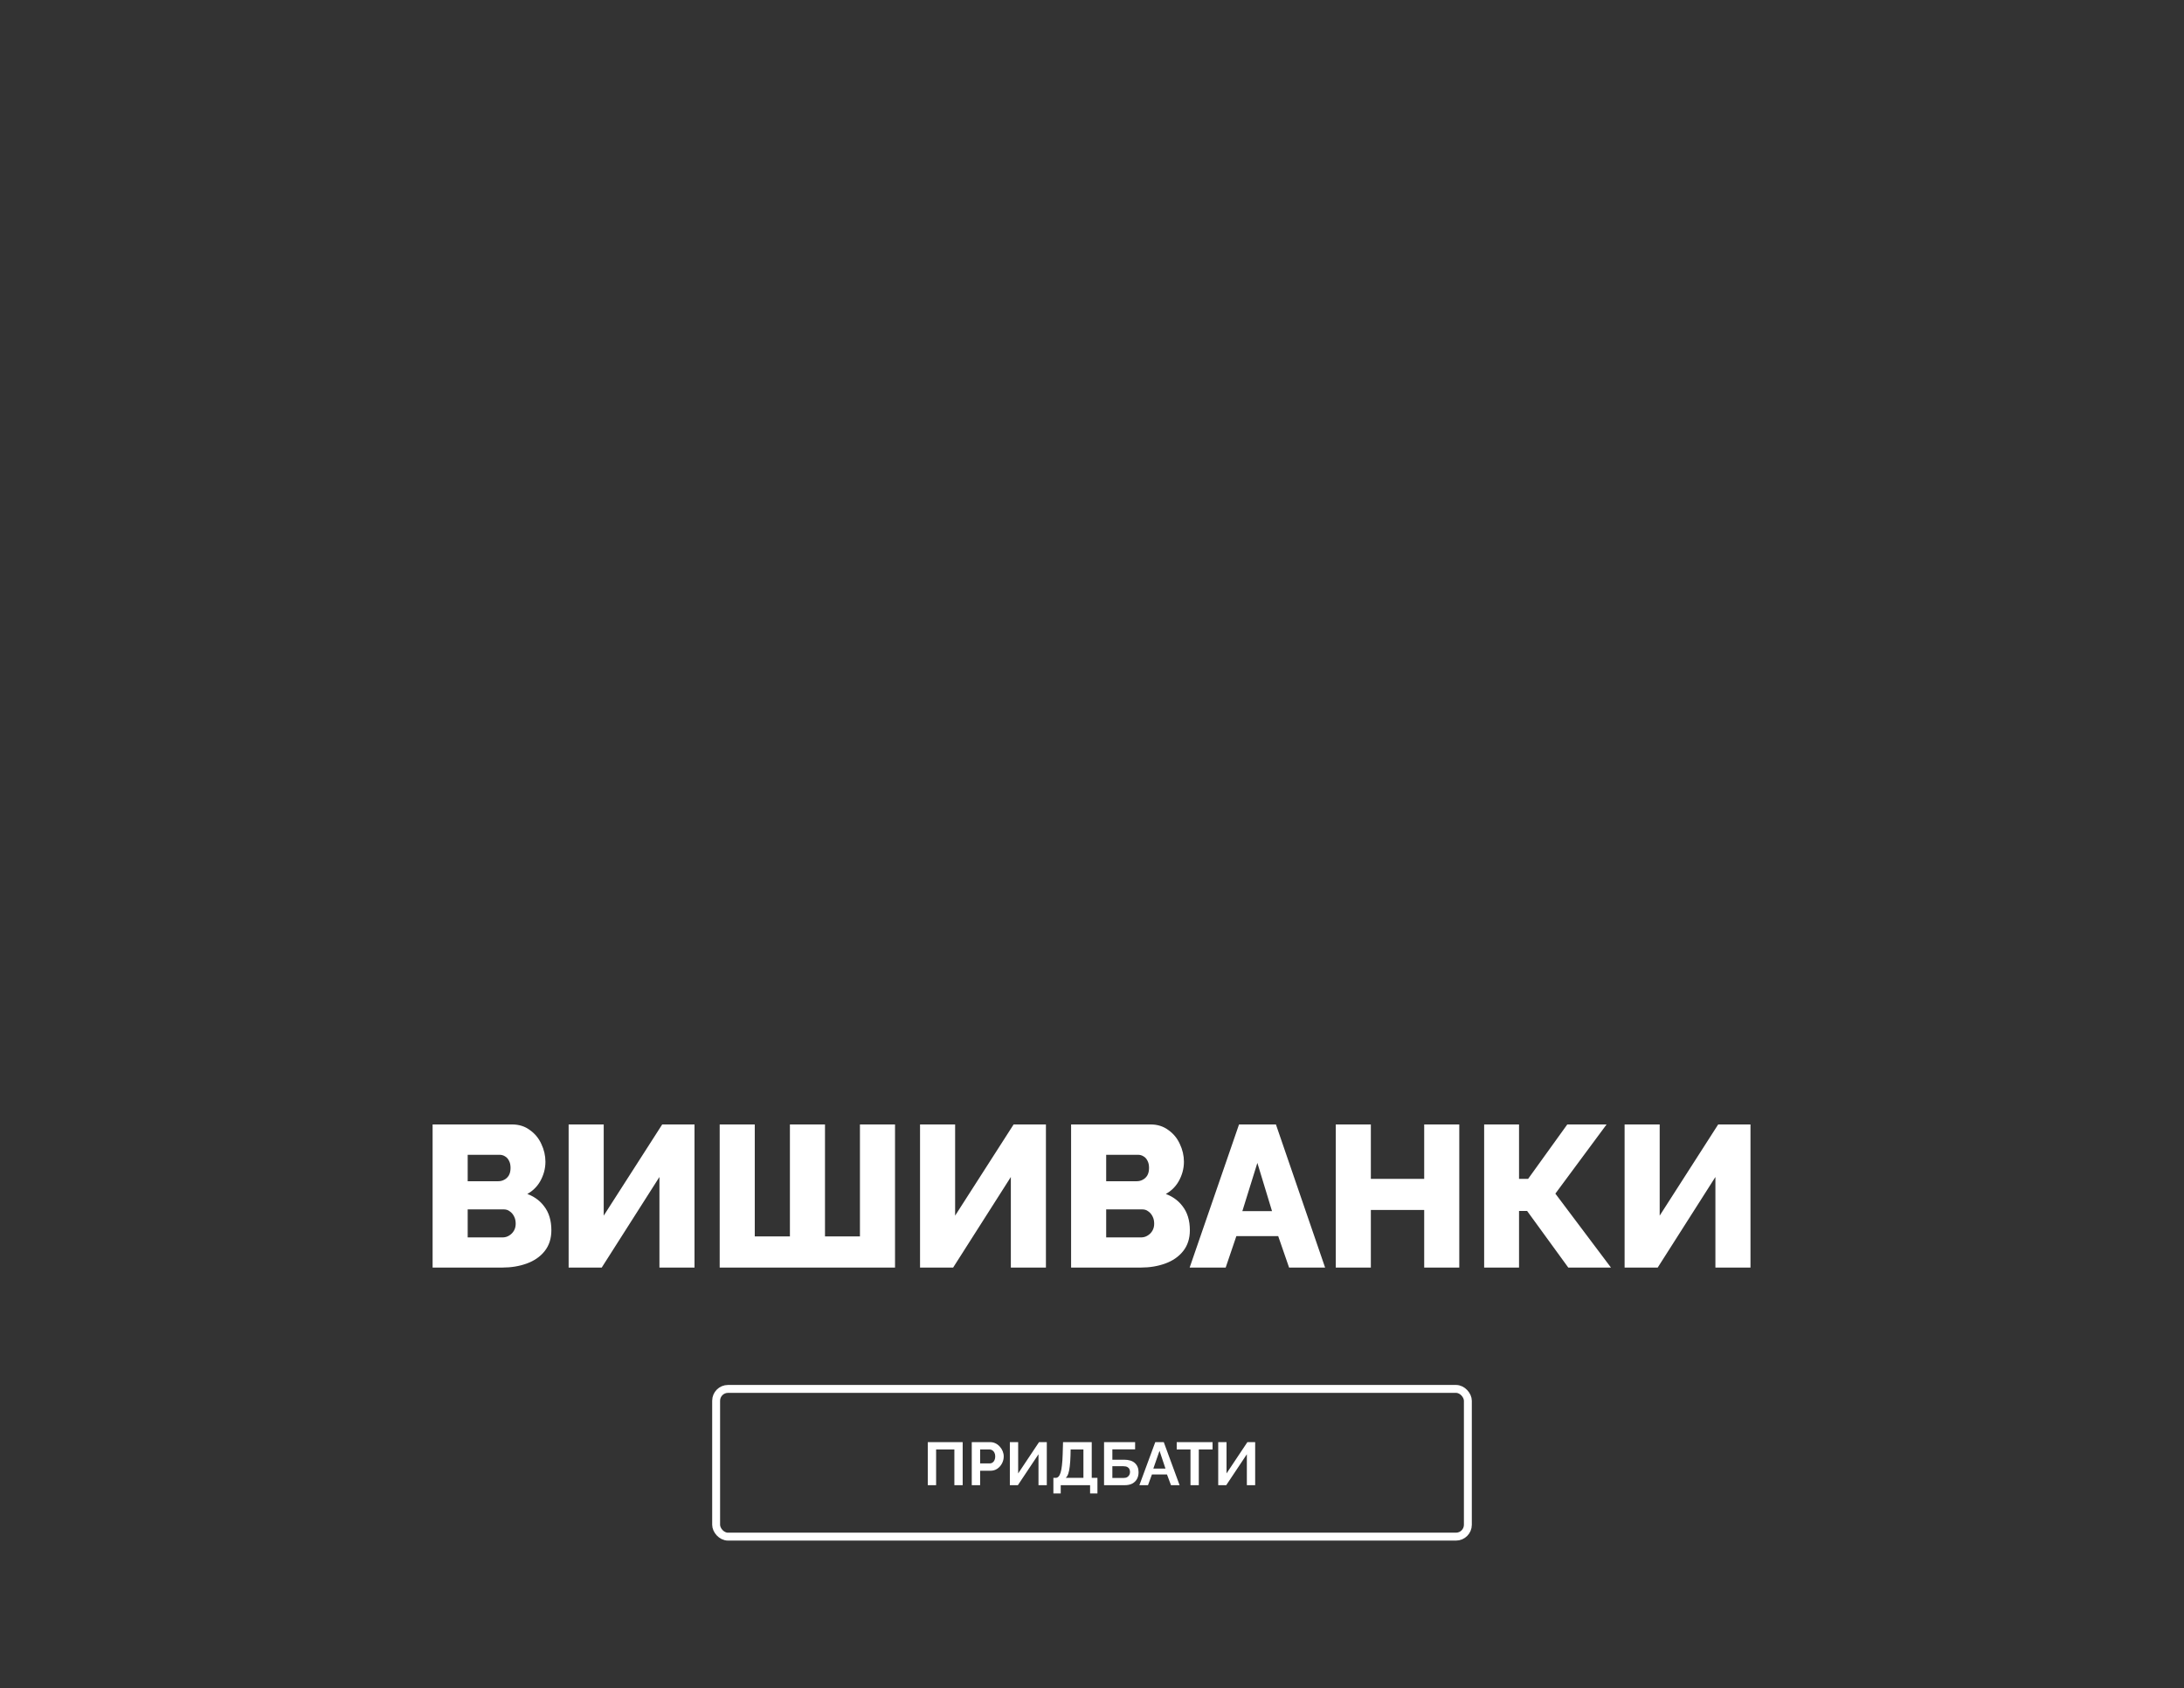 <svg width="828" height="640" viewBox="0 0 828 640" fill="none" xmlns="http://www.w3.org/2000/svg">
<rect x="0" y="0" width="828" height="640" fill="#333333" stroke="none"/>
<path d="M208.535 466.35C208.535 469.4 207.71 471.95 206.06 474C204.46 476 202.285 477.5 199.535 478.5C196.785 479.5 193.76 480 190.46 480H164.51V426.75H194.135C196.635 426.75 198.785 427.425 200.585 428.775C202.435 430.075 203.835 431.775 204.785 433.875C205.785 435.975 206.285 438.15 206.285 440.4C206.285 442.9 205.635 445.3 204.335 447.6C203.035 449.85 201.135 451.55 198.635 452.7C201.685 453.6 204.085 455.2 205.835 457.5C207.635 459.8 208.535 462.75 208.535 466.35ZM196.01 463.875C196.01 462.725 195.785 461.725 195.335 460.875C194.885 459.975 194.285 459.275 193.535 458.775C192.835 458.225 191.985 457.95 190.985 457.95H176.81V469.575H190.46C191.51 469.575 192.435 469.325 193.235 468.825C194.085 468.325 194.76 467.65 195.26 466.8C195.76 465.95 196.01 464.975 196.01 463.875ZM176.81 437.25V448.275H188.885C189.785 448.275 190.61 448.075 191.36 447.675C192.16 447.275 192.81 446.675 193.31 445.875C193.81 445.025 194.06 443.975 194.06 442.725C194.06 441.525 193.835 440.525 193.385 439.725C192.985 438.925 192.435 438.325 191.735 437.925C191.035 437.475 190.235 437.25 189.335 437.25H176.81ZM216.08 480V426.75H228.38V462.525L251.33 426.75H262.805V480H250.505V444.45L227.855 480H216.08ZM273.348 480V426.75H285.648V469.2H299.973V426.75H312.273V469.2H326.523V426.75H338.823V480H273.348ZM349.307 480V426.75H361.607V462.525L384.557 426.75H396.032V480H383.732V444.45L361.082 480H349.307ZM450.601 466.35C450.601 469.4 449.776 471.95 448.126 474C446.526 476 444.351 477.5 441.601 478.5C438.851 479.5 435.826 480 432.526 480H406.576V426.75H436.201C438.701 426.75 440.851 427.425 442.651 428.775C444.501 430.075 445.901 431.775 446.851 433.875C447.851 435.975 448.351 438.15 448.351 440.4C448.351 442.9 447.701 445.3 446.401 447.6C445.101 449.85 443.201 451.55 440.701 452.7C443.751 453.6 446.151 455.2 447.901 457.5C449.701 459.8 450.601 462.75 450.601 466.35ZM438.076 463.875C438.076 462.725 437.851 461.725 437.401 460.875C436.951 459.975 436.351 459.275 435.601 458.775C434.901 458.225 434.051 457.95 433.051 457.95H418.876V469.575H432.526C433.576 469.575 434.501 469.325 435.301 468.825C436.151 468.325 436.826 467.65 437.326 466.8C437.826 465.95 438.076 464.975 438.076 463.875ZM418.876 437.25V448.275H430.951C431.851 448.275 432.676 448.075 433.426 447.675C434.226 447.275 434.876 446.675 435.376 445.875C435.876 445.025 436.126 443.975 436.126 442.725C436.126 441.525 435.901 440.525 435.451 439.725C435.051 438.925 434.501 438.325 433.801 437.925C433.101 437.475 432.301 437.25 431.401 437.25H418.876ZM470.098 426.75H483.373L501.673 480H489.073L484.948 468.075H468.373L464.323 480H451.723L470.098 426.75ZM482.923 459.6L476.698 439.125L470.323 459.6H482.923ZM552.742 426.75V480H540.442V458.175H519.217V480H506.917V426.75H519.217V447.375H540.442V426.75H552.742ZM563.173 480V426.75H575.398V447.375H579.598L594.448 426.75H608.098L589.048 452.475L609.748 480H594.823L579.223 458.55H575.398V480H563.173ZM616.421 480V426.75H628.721V462.525L651.671 426.75H663.146V480H650.846V444.45L628.196 480H616.421Z" fill="white"/>
<path d="M206.06 474L205.671 473.686L205.67 473.688L206.06 474ZM164.51 480H164.01V480.5H164.51V480ZM164.51 426.75V426.25H164.01V426.75H164.51ZM200.585 428.775L200.285 429.175L200.291 429.18L200.298 429.184L200.585 428.775ZM204.785 433.875L204.33 434.081L204.334 434.09L204.785 433.875ZM204.335 447.6L204.768 447.85L204.77 447.846L204.335 447.6ZM198.635 452.7L198.426 452.246L197.216 452.803L198.494 453.18L198.635 452.7ZM205.835 457.5L205.437 457.803L205.441 457.808L205.835 457.5ZM195.335 460.875L194.888 461.099L194.893 461.109L195.335 460.875ZM193.535 458.775L193.226 459.168L193.242 459.18L193.258 459.191L193.535 458.775ZM176.81 457.95V457.45H176.31V457.95H176.81ZM176.81 469.575H176.31V470.075H176.81V469.575ZM193.235 468.825L192.982 468.394L192.97 468.401L193.235 468.825ZM195.26 466.8L194.829 466.546L194.829 466.546L195.26 466.8ZM176.81 437.25V436.75H176.31V437.25H176.81ZM176.81 448.275H176.31V448.775H176.81V448.275ZM191.36 447.675L191.136 447.228L191.125 447.234L191.36 447.675ZM193.31 445.875L193.734 446.14L193.741 446.129L193.31 445.875ZM193.385 439.725L192.938 439.949L192.943 439.96L192.949 439.97L193.385 439.725ZM191.735 437.925L191.465 438.346L191.476 438.353L191.487 438.359L191.735 437.925ZM208.035 466.35C208.035 469.305 207.238 471.739 205.671 473.686L206.45 474.314C208.182 472.161 209.035 469.495 209.035 466.35H208.035ZM205.67 473.688C204.135 475.606 202.041 477.057 199.364 478.03L199.706 478.97C202.53 477.943 204.785 476.394 206.451 474.312L205.67 473.688ZM199.364 478.03C196.676 479.008 193.709 479.5 190.46 479.5V480.5C193.811 480.5 196.895 479.992 199.706 478.97L199.364 478.03ZM190.46 479.5H164.51V480.5H190.46V479.5ZM165.01 480V426.75H164.01V480H165.01ZM164.51 427.25H194.135V426.25H164.51V427.25ZM194.135 427.25C196.54 427.25 198.581 427.897 200.285 429.175L200.885 428.375C198.989 426.953 196.731 426.25 194.135 426.25V427.25ZM200.298 429.184C202.073 430.432 203.416 432.061 204.33 434.081L205.241 433.669C204.255 431.489 202.797 429.718 200.873 428.366L200.298 429.184ZM204.334 434.09C205.303 436.125 205.785 438.227 205.785 440.4H206.785C206.785 438.073 206.267 435.825 205.237 433.66L204.334 434.09ZM205.785 440.4C205.785 442.809 205.16 445.125 203.9 447.354L204.77 447.846C206.11 445.475 206.785 442.991 206.785 440.4H205.785ZM203.902 447.35C202.657 449.505 200.838 451.136 198.426 452.246L198.844 453.154C201.432 451.964 203.413 450.195 204.768 447.85L203.902 447.35ZM198.494 453.18C201.452 454.053 203.758 455.596 205.437 457.803L206.233 457.197C204.412 454.804 201.918 453.147 198.777 452.22L198.494 453.18ZM205.441 457.808C207.158 460.001 208.035 462.835 208.035 466.35H209.035C209.035 462.665 208.113 459.599 206.229 457.192L205.441 457.808ZM196.51 463.875C196.51 462.659 196.272 461.576 195.777 460.641L194.893 461.109C195.298 461.874 195.51 462.791 195.51 463.875H196.51ZM195.782 460.651C195.298 459.683 194.643 458.913 193.813 458.359L193.258 459.191C193.927 459.637 194.472 460.267 194.888 461.099L195.782 460.651ZM193.844 458.382C193.045 457.754 192.083 457.45 190.985 457.45V458.45C191.888 458.45 192.625 458.696 193.226 459.168L193.844 458.382ZM190.985 457.45H176.81V458.45H190.985V457.45ZM176.31 457.95V469.575H177.31V457.95H176.31ZM176.81 470.075H190.46V469.075H176.81V470.075ZM190.46 470.075C191.593 470.075 192.612 469.804 193.5 469.249L192.97 468.401C192.258 468.846 191.427 469.075 190.46 469.075V470.075ZM193.489 469.256C194.412 468.713 195.148 467.977 195.691 467.054L194.829 466.546C194.372 467.323 193.758 467.937 192.982 468.394L193.489 469.256ZM195.691 467.054C196.241 466.118 196.51 465.054 196.51 463.875H195.51C195.51 464.896 195.279 465.782 194.829 466.546L195.691 467.054ZM176.31 437.25V448.275H177.31V437.25H176.31ZM176.81 448.775H188.885V447.775H176.81V448.775ZM188.885 448.775C189.862 448.775 190.769 448.557 191.595 448.116L191.125 447.234C190.452 447.593 189.708 447.775 188.885 447.775V448.775ZM191.584 448.122C192.471 447.679 193.188 447.014 193.734 446.14L192.886 445.61C192.432 446.336 191.85 446.871 191.137 447.228L191.584 448.122ZM193.741 446.129C194.297 445.184 194.56 444.041 194.56 442.725H193.56C193.56 443.909 193.323 444.866 192.879 445.621L193.741 446.129ZM194.56 442.725C194.56 441.465 194.324 440.374 193.821 439.48L192.949 439.97C193.346 440.676 193.56 441.585 193.56 442.725H194.56ZM193.832 439.501C193.393 438.623 192.778 437.945 191.983 437.491L191.487 438.359C192.092 438.705 192.577 439.227 192.938 439.949L193.832 439.501ZM192.006 437.504C191.218 436.998 190.323 436.75 189.335 436.75V437.75C190.147 437.75 190.852 437.952 191.465 438.346L192.006 437.504ZM189.335 436.75H176.81V437.75H189.335V436.75ZM216.08 480H215.58V480.5H216.08V480ZM216.08 426.75V426.25H215.58V426.75H216.08ZM228.38 426.75H228.88V426.25H228.38V426.75ZM228.38 462.525H227.88V464.23L228.801 462.795L228.38 462.525ZM251.33 426.75V426.25H251.056L250.909 426.48L251.33 426.75ZM262.805 426.75H263.305V426.25H262.805V426.75ZM262.805 480V480.5H263.305V480H262.805ZM250.505 480H250.005V480.5H250.505V480ZM250.505 444.45H251.005V442.735L250.083 444.181L250.505 444.45ZM227.855 480V480.5H228.129L228.276 480.269L227.855 480ZM216.58 480V426.75H215.58V480H216.58ZM216.08 427.25H228.38V426.25H216.08V427.25ZM227.88 426.75V462.525H228.88V426.75H227.88ZM228.801 462.795L251.751 427.02L250.909 426.48L227.959 462.255L228.801 462.795ZM251.33 427.25H262.805V426.25H251.33V427.25ZM262.305 426.75V480H263.305V426.75H262.305ZM262.805 479.5H250.505V480.5H262.805V479.5ZM251.005 480V444.45H250.005V480H251.005ZM250.083 444.181L227.433 479.731L228.276 480.269L250.926 444.719L250.083 444.181ZM227.855 479.5H216.08V480.5H227.855V479.5ZM273.348 480H272.848V480.5H273.348V480ZM273.348 426.75V426.25H272.848V426.75H273.348ZM285.648 426.75H286.148V426.25H285.648V426.75ZM285.648 469.2H285.148V469.7H285.648V469.2ZM299.973 469.2V469.7H300.473V469.2H299.973ZM299.973 426.75V426.25H299.473V426.75H299.973ZM312.273 426.75H312.773V426.25H312.273V426.75ZM312.273 469.2H311.773V469.7H312.273V469.2ZM326.523 469.2V469.7H327.023V469.2H326.523ZM326.523 426.75V426.25H326.023V426.75H326.523ZM338.823 426.75H339.323V426.25H338.823V426.75ZM338.823 480V480.5H339.323V480H338.823ZM273.848 480V426.75H272.848V480H273.848ZM273.348 427.25H285.648V426.25H273.348V427.25ZM285.148 426.75V469.2H286.148V426.75H285.148ZM285.648 469.7H299.973V468.7H285.648V469.7ZM300.473 469.2V426.75H299.473V469.2H300.473ZM299.973 427.25H312.273V426.25H299.973V427.25ZM311.773 426.75V469.2H312.773V426.75H311.773ZM312.273 469.7H326.523V468.7H312.273V469.7ZM327.023 469.2V426.75H326.023V469.2H327.023ZM326.523 427.25H338.823V426.25H326.523V427.25ZM338.323 426.75V480H339.323V426.75H338.323ZM338.823 479.5H273.348V480.5H338.823V479.5ZM349.307 480H348.807V480.5H349.307V480ZM349.307 426.75V426.25H348.807V426.75H349.307ZM361.607 426.75H362.107V426.25H361.607V426.75ZM361.607 462.525H361.107V464.23L362.028 462.795L361.607 462.525ZM384.557 426.75V426.25H384.284L384.136 426.48L384.557 426.75ZM396.032 426.75H396.532V426.25H396.032V426.75ZM396.032 480V480.5H396.532V480H396.032ZM383.732 480H383.232V480.5H383.732V480ZM383.732 444.45H384.232V442.735L383.311 444.181L383.732 444.45ZM361.082 480V480.5H361.357L361.504 480.269L361.082 480ZM349.807 480V426.75H348.807V480H349.807ZM349.307 427.25H361.607V426.25H349.307V427.25ZM361.107 426.75V462.525H362.107V426.75H361.107ZM362.028 462.795L384.978 427.02L384.136 426.48L361.186 462.255L362.028 462.795ZM384.557 427.25H396.032V426.25H384.557V427.25ZM395.532 426.75V480H396.532V426.75H395.532ZM396.032 479.5H383.732V480.5H396.032V479.5ZM384.232 480V444.45H383.232V480H384.232ZM383.311 444.181L360.661 479.731L361.504 480.269L384.154 444.719L383.311 444.181ZM361.082 479.5H349.307V480.5H361.082V479.5ZM448.126 474L447.736 473.686L447.735 473.688L448.126 474ZM406.576 480H406.076V480.5H406.576V480ZM406.576 426.75V426.25H406.076V426.75H406.576ZM442.651 428.775L442.351 429.175L442.357 429.18L442.363 429.184L442.651 428.775ZM446.851 433.875L446.395 434.081L446.399 434.09L446.851 433.875ZM446.401 447.6L446.834 447.85L446.836 447.846L446.401 447.6ZM440.701 452.7L440.492 452.246L439.281 452.803L440.559 453.18L440.701 452.7ZM447.901 457.5L447.503 457.803L447.507 457.808L447.901 457.5ZM437.401 460.875L436.953 461.099L436.959 461.109L437.401 460.875ZM435.601 458.775L435.292 459.168L435.307 459.18L435.323 459.191L435.601 458.775ZM418.876 457.95V457.45H418.376V457.95H418.876ZM418.876 469.575H418.376V470.075H418.876V469.575ZM435.301 468.825L435.047 468.394L435.036 468.401L435.301 468.825ZM437.326 466.8L436.895 466.546L436.895 466.546L437.326 466.8ZM418.876 437.25V436.75H418.376V437.25H418.876ZM418.876 448.275H418.376V448.775H418.876V448.275ZM433.426 447.675L433.202 447.228L433.19 447.234L433.426 447.675ZM435.376 445.875L435.8 446.14L435.807 446.129L435.376 445.875ZM435.451 439.725L435.003 439.949L435.009 439.96L435.015 439.97L435.451 439.725ZM433.801 437.925L433.53 438.346L433.541 438.353L433.553 438.359L433.801 437.925ZM450.101 466.35C450.101 469.305 449.303 471.739 447.736 473.686L448.515 474.314C450.248 472.161 451.101 469.495 451.101 466.35H450.101ZM447.735 473.688C446.2 475.606 444.106 477.057 441.43 478.03L441.771 478.97C444.595 477.943 446.851 476.394 448.516 474.312L447.735 473.688ZM441.43 478.03C438.741 479.008 435.775 479.5 432.526 479.5V480.5C435.876 480.5 438.96 479.992 441.771 478.97L441.43 478.03ZM432.526 479.5H406.576V480.5H432.526V479.5ZM407.076 480V426.75H406.076V480H407.076ZM406.576 427.25H436.201V426.25H406.576V427.25ZM436.201 427.25C438.605 427.25 440.647 427.897 442.351 429.175L442.951 428.375C441.054 426.953 438.796 426.25 436.201 426.25V427.25ZM442.363 429.184C444.138 430.432 445.481 432.061 446.395 434.081L447.306 433.669C446.32 431.489 444.863 429.718 442.938 428.366L442.363 429.184ZM446.399 434.09C447.368 436.125 447.851 438.227 447.851 440.4H448.851C448.851 438.073 448.333 435.825 447.302 433.66L446.399 434.09ZM447.851 440.4C447.851 442.809 447.225 445.125 445.965 447.354L446.836 447.846C448.176 445.475 448.851 442.991 448.851 440.4H447.851ZM445.968 447.35C444.723 449.505 442.904 451.136 440.492 452.246L440.91 453.154C443.498 451.964 445.479 450.195 446.834 447.85L445.968 447.35ZM440.559 453.18C443.518 454.053 445.824 455.596 447.503 457.803L448.299 457.197C446.478 454.804 443.983 453.147 440.842 452.22L440.559 453.18ZM447.507 457.808C449.223 460.001 450.101 462.835 450.101 466.35H451.101C451.101 462.665 450.178 459.599 448.294 457.192L447.507 457.808ZM438.576 463.875C438.576 462.659 438.337 461.576 437.842 460.641L436.959 461.109C437.364 461.874 437.576 462.791 437.576 463.875H438.576ZM437.848 460.651C437.364 459.683 436.708 458.913 435.878 458.359L435.323 459.191C435.993 459.637 436.538 460.267 436.953 461.099L437.848 460.651ZM435.909 458.382C435.111 457.754 434.148 457.45 433.051 457.45V458.45C433.953 458.45 434.691 458.696 435.292 459.168L435.909 458.382ZM433.051 457.45H418.876V458.45H433.051V457.45ZM418.376 457.95V469.575H419.376V457.95H418.376ZM418.876 470.075H432.526V469.075H418.876V470.075ZM432.526 470.075C433.658 470.075 434.677 469.804 435.566 469.249L435.036 468.401C434.324 468.846 433.493 469.075 432.526 469.075V470.075ZM435.554 469.256C436.477 468.713 437.213 467.977 437.757 467.054L436.895 466.546C436.438 467.323 435.824 467.937 435.047 468.394L435.554 469.256ZM437.757 467.054C438.307 466.118 438.576 465.054 438.576 463.875H437.576C437.576 464.896 437.344 465.782 436.895 466.546L437.757 467.054ZM418.376 437.25V448.275H419.376V437.25H418.376ZM418.876 448.775H430.951V447.775H418.876V448.775ZM430.951 448.775C431.928 448.775 432.834 448.557 433.661 448.116L433.19 447.234C432.517 447.593 431.773 447.775 430.951 447.775V448.775ZM433.649 448.122C434.536 447.679 435.254 447.014 435.8 446.14L434.952 445.61C434.498 446.336 433.915 446.871 433.202 447.228L433.649 448.122ZM435.807 446.129C436.362 445.184 436.626 444.041 436.626 442.725H435.626C435.626 443.909 435.389 444.866 434.945 445.621L435.807 446.129ZM436.626 442.725C436.626 441.465 436.389 440.374 435.886 439.48L435.015 439.97C435.412 440.676 435.626 441.585 435.626 442.725H436.626ZM435.898 439.501C435.459 438.623 434.844 437.945 434.049 437.491L433.553 438.359C434.158 438.705 434.643 439.227 435.003 439.949L435.898 439.501ZM434.071 437.504C433.284 436.998 432.388 436.75 431.401 436.75V437.75C432.213 437.75 432.917 437.952 433.53 438.346L434.071 437.504ZM431.401 436.75H418.876V437.75H431.401V436.75ZM470.098 426.75V426.25H469.742L469.626 426.587L470.098 426.75ZM483.373 426.75L483.846 426.587L483.73 426.25H483.373V426.75ZM501.673 480V480.5H502.374L502.146 479.837L501.673 480ZM489.073 480L488.601 480.163L488.717 480.5H489.073V480ZM484.948 468.075L485.421 467.912L485.304 467.575H484.948V468.075ZM468.373 468.075V467.575H468.015L467.9 467.914L468.373 468.075ZM464.323 480V480.5H464.681L464.797 480.161L464.323 480ZM451.723 480L451.251 479.837L451.022 480.5H451.723V480ZM482.923 459.6V460.1H483.598L483.402 459.455L482.923 459.6ZM476.698 439.125L477.177 438.98L476.704 437.425L476.221 438.976L476.698 439.125ZM470.323 459.6L469.846 459.451L469.644 460.1H470.323V459.6ZM470.098 427.25H483.373V426.25H470.098V427.25ZM482.9 426.912L501.2 480.163L502.146 479.837L483.846 426.587L482.9 426.912ZM501.673 479.5H489.073V480.5H501.673V479.5ZM489.546 479.837L485.421 467.912L484.476 468.238L488.601 480.163L489.546 479.837ZM484.948 467.575H468.373V468.575H484.948V467.575ZM467.9 467.914L463.85 479.839L464.797 480.161L468.847 468.236L467.9 467.914ZM464.323 479.5H451.723V480.5H464.323V479.5ZM452.196 480.163L470.571 426.913L469.626 426.587L451.251 479.837L452.196 480.163ZM483.402 459.455L477.177 438.98L476.22 439.27L482.445 459.745L483.402 459.455ZM476.221 438.976L469.846 459.451L470.801 459.749L477.176 439.274L476.221 438.976ZM470.323 460.1H482.923V459.1H470.323V460.1ZM552.742 426.75H553.242V426.25H552.742V426.75ZM552.742 480V480.5H553.242V480H552.742ZM540.442 480H539.942V480.5H540.442V480ZM540.442 458.175H540.942V457.675H540.442V458.175ZM519.217 458.175V457.675H518.717V458.175H519.217ZM519.217 480V480.5H519.717V480H519.217ZM506.917 480H506.417V480.5H506.917V480ZM506.917 426.75V426.25H506.417V426.75H506.917ZM519.217 426.75H519.717V426.25H519.217V426.75ZM519.217 447.375H518.717V447.875H519.217V447.375ZM540.442 447.375V447.875H540.942V447.375H540.442ZM540.442 426.75V426.25H539.942V426.75H540.442ZM552.242 426.75V480H553.242V426.75H552.242ZM552.742 479.5H540.442V480.5H552.742V479.5ZM540.942 480V458.175H539.942V480H540.942ZM540.442 457.675H519.217V458.675H540.442V457.675ZM518.717 458.175V480H519.717V458.175H518.717ZM519.217 479.5H506.917V480.5H519.217V479.5ZM507.417 480V426.75H506.417V480H507.417ZM506.917 427.25H519.217V426.25H506.917V427.25ZM518.717 426.75V447.375H519.717V426.75H518.717ZM519.217 447.875H540.442V446.875H519.217V447.875ZM540.942 447.375V426.75H539.942V447.375H540.942ZM540.442 427.25H552.742V426.25H540.442V427.25ZM563.173 480H562.673V480.5H563.173V480ZM563.173 426.75V426.25H562.673V426.75H563.173ZM575.398 426.75H575.898V426.25H575.398V426.75ZM575.398 447.375H574.898V447.875H575.398V447.375ZM579.598 447.375V447.875H579.854L580.003 447.667L579.598 447.375ZM594.448 426.75V426.25H594.192L594.042 426.458L594.448 426.75ZM608.098 426.75L608.499 427.048L609.09 426.25H608.098V426.75ZM589.048 452.475L588.646 452.177L588.424 452.477L588.648 452.776L589.048 452.475ZM609.748 480V480.5H610.749L610.147 479.699L609.748 480ZM594.823 480L594.418 480.294L594.568 480.5H594.823V480ZM579.223 458.55L579.627 458.256L579.477 458.05H579.223V458.55ZM575.398 458.55V458.05H574.898V458.55H575.398ZM575.398 480V480.5H575.898V480H575.398ZM563.673 480V426.75H562.673V480H563.673ZM563.173 427.25H575.398V426.25H563.173V427.25ZM574.898 426.75V447.375H575.898V426.75H574.898ZM575.398 447.875H579.598V446.875H575.398V447.875ZM580.003 447.667L594.853 427.042L594.042 426.458L579.192 447.083L580.003 447.667ZM594.448 427.25H608.098V426.25H594.448V427.25ZM607.696 426.452L588.646 452.177L589.449 452.773L608.499 427.048L607.696 426.452ZM588.648 452.776L609.348 480.301L610.147 479.699L589.447 452.174L588.648 452.776ZM609.748 479.5H594.823V480.5H609.748V479.5ZM595.227 479.706L579.627 458.256L578.818 458.844L594.418 480.294L595.227 479.706ZM579.223 458.05H575.398V459.05H579.223V458.05ZM574.898 458.55V480H575.898V458.55H574.898ZM575.398 479.5H563.173V480.5H575.398V479.5ZM616.421 480H615.921V480.5H616.421V480ZM616.421 426.75V426.25H615.921V426.75H616.421ZM628.721 426.75H629.221V426.25H628.721V426.75ZM628.721 462.525H628.221V464.23L629.142 462.795L628.721 462.525ZM651.671 426.75V426.25H651.398L651.251 426.48L651.671 426.75ZM663.146 426.75H663.646V426.25H663.146V426.75ZM663.146 480V480.5H663.646V480H663.146ZM650.846 480H650.346V480.5H650.846V480ZM650.846 444.45H651.346V442.735L650.425 444.181L650.846 444.45ZM628.196 480V480.5H628.471L628.618 480.269L628.196 480ZM616.921 480V426.75H615.921V480H616.921ZM616.421 427.25H628.721V426.25H616.421V427.25ZM628.221 426.75V462.525H629.221V426.75H628.221ZM629.142 462.795L652.092 427.02L651.251 426.48L628.301 462.255L629.142 462.795ZM651.671 427.25H663.146V426.25H651.671V427.25ZM662.646 426.75V480H663.646V426.75H662.646ZM663.146 479.5H650.846V480.5H663.146V479.5ZM651.346 480V444.45H650.346V480H651.346ZM650.425 444.181L627.775 479.731L628.618 480.269L651.268 444.719L650.425 444.181ZM628.196 479.5H616.421V480.5H628.196V479.5Z" fill="white"/>
<rect x="271.5" y="526.5" width="285" height="56" rx="4.5" stroke="white" stroke-width="3"/>
<path d="M351.748 563V546.67H364.973V563H361.822V549.453H354.899V563H351.748ZM368.413 563V546.67H375.336C376.087 546.67 376.777 546.823 377.406 547.13C378.035 547.437 378.579 547.851 379.039 548.372C379.514 548.893 379.882 549.476 380.143 550.12C380.404 550.764 380.534 551.423 380.534 552.098C380.534 553.018 380.319 553.892 379.89 554.72C379.461 555.548 378.87 556.223 378.119 556.744C377.368 557.265 376.478 557.526 375.451 557.526H371.587V563H368.413ZM371.587 554.743H375.267C375.65 554.743 375.995 554.636 376.302 554.421C376.609 554.206 376.854 553.9 377.038 553.501C377.222 553.087 377.314 552.619 377.314 552.098C377.314 551.531 377.207 551.048 376.992 550.649C376.793 550.25 376.524 549.951 376.187 549.752C375.865 549.553 375.512 549.453 375.129 549.453H371.587V554.743ZM382.858 563V546.67H386.009V558.538L393.921 546.67H396.865V563H393.714V551.27L385.894 563H382.858ZM399.363 566.128V560.217H400.237C400.651 560.217 401.011 560.056 401.318 559.734C401.625 559.412 401.885 558.898 402.1 558.193C402.315 557.488 402.483 556.575 402.606 555.456C402.744 554.321 402.836 552.949 402.882 551.339L403.02 546.67H413.899V560.217H416.061V566.128H413.278V563H402.146V566.128H399.363ZM404.032 560.217H410.748V549.453H405.895L405.849 551.753C405.803 553.348 405.711 554.705 405.573 555.824C405.45 556.943 405.266 557.863 405.021 558.584C404.791 559.305 404.461 559.849 404.032 560.217ZM418.569 563V546.67H430.345V549.407H421.72V553.34H426.159C427.984 553.34 429.356 553.769 430.276 554.628C431.196 555.487 431.656 556.637 431.656 558.078C431.656 559.044 431.457 559.895 431.058 560.631C430.66 561.367 430.069 561.95 429.287 562.379C428.505 562.793 427.516 563 426.32 563H418.569ZM421.72 560.263H425.883C426.497 560.263 426.987 560.156 427.355 559.941C427.723 559.711 427.992 559.427 428.16 559.09C428.329 558.737 428.413 558.369 428.413 557.986C428.413 557.603 428.337 557.25 428.183 556.928C428.045 556.591 427.792 556.322 427.424 556.123C427.056 555.908 426.527 555.801 425.837 555.801H421.72V560.263ZM437.989 546.67H441.209L447.212 563H443.946L442.428 558.929H436.724L435.229 563H431.963L437.989 546.67ZM441.853 556.698L439.599 549.959L437.253 556.698H441.853ZM459.711 549.453H454.49V563H451.339V549.453H446.118V546.67H459.711V549.453ZM461.853 563V546.67H465.004V558.538L472.916 546.67H475.86V563H472.709V551.27L464.889 563H461.853Z" fill="white"/>
</svg>

